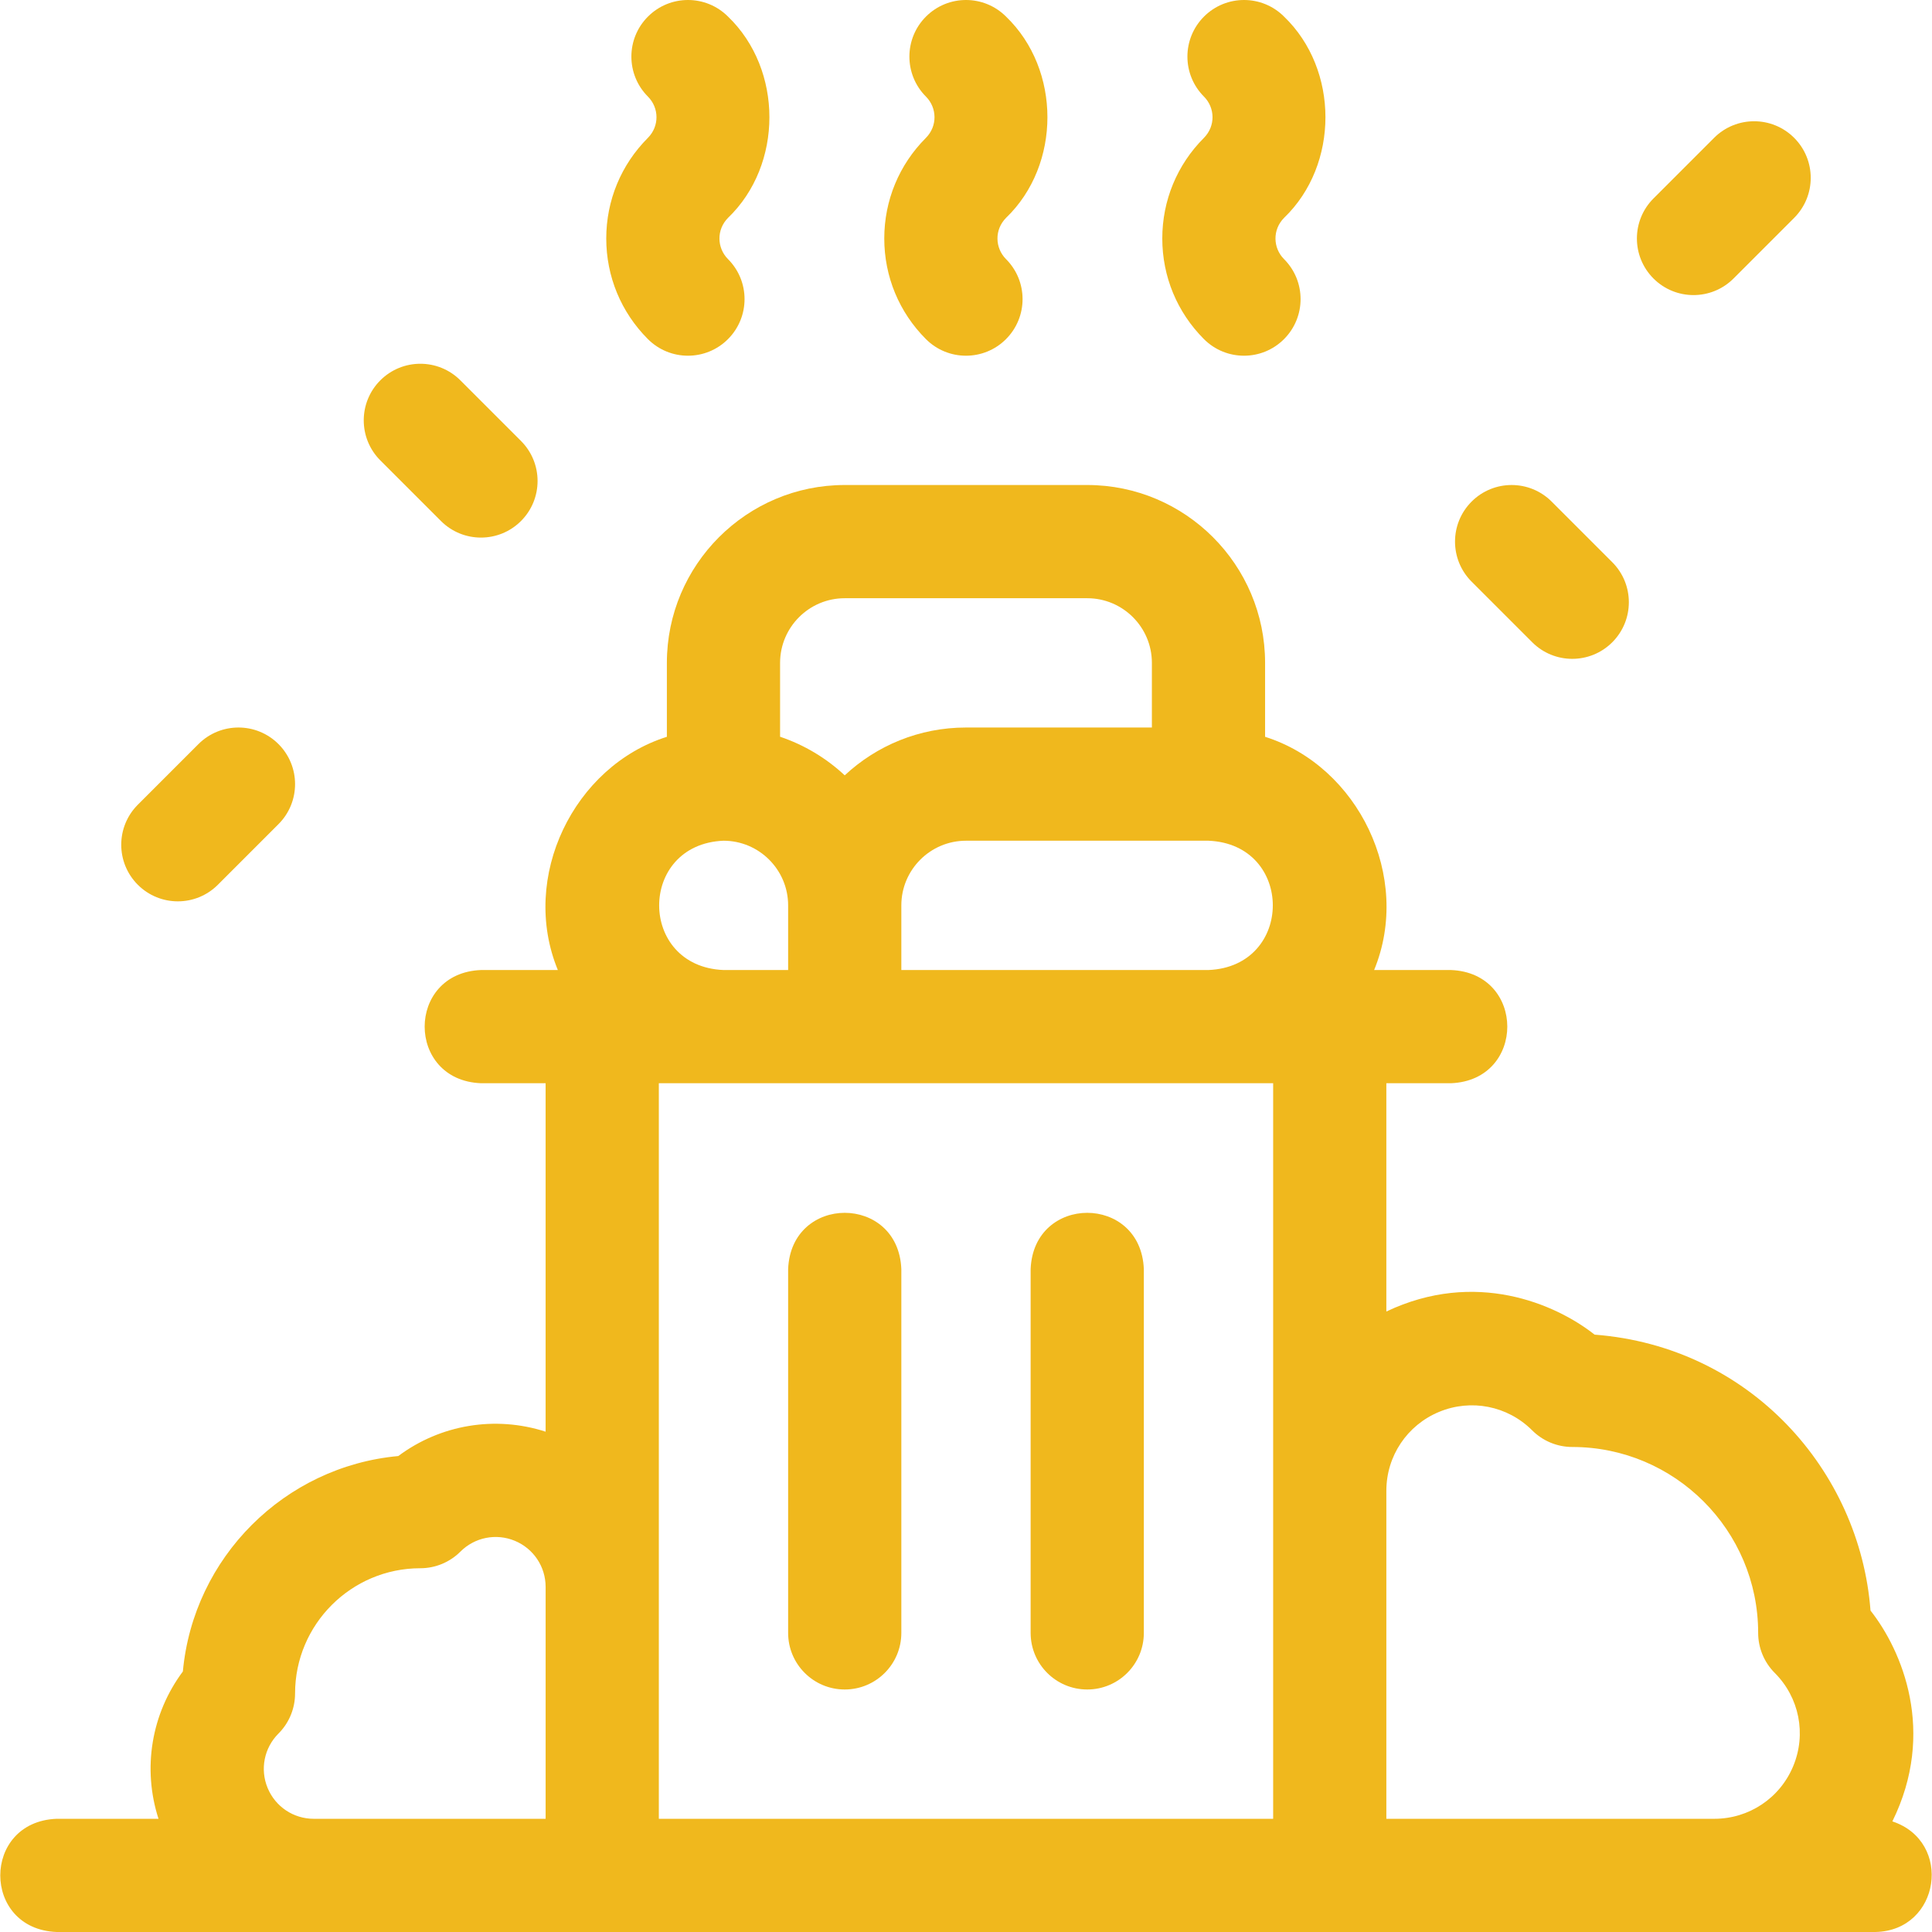 <?xml version="1.0" encoding="UTF-8"?> <svg xmlns="http://www.w3.org/2000/svg" xmlns:xlink="http://www.w3.org/1999/xlink" xmlns:svgjs="http://svgjs.com/svgjs" width="512" height="512" x="0" y="0" viewBox="0 0 512 512" style="enable-background:new 0 0 512 512" xml:space="preserve" class=""> <g> <g xmlns="http://www.w3.org/2000/svg"> <path d="m223.863 447.733c8.284 0 15-6.716 15-15v-96.4c-.793-19.902-29.215-19.887-30 0v96.4c0 8.285 6.716 15 15 15z" fill="#f0b81d" data-original="#000000" style="" class=""></path> <path d="m288.13 447.733c8.284 0 15-6.716 15-15v-96.4c-.793-19.902-29.215-19.887-30 0v96.4c0 8.285 6.716 15 15 15z" fill="#f0b81d" data-original="#000000" style="" class=""></path> <path d="m501.497 482.689c11.705-23.742 2.55-45.293-5.792-55.873-2.833-37.147-31.961-69.979-73.121-73.123-10.42-8.219-31.641-17.319-55.188-6.126v-60.5h17.133c19.902-.793 19.887-29.215 0-30h-20.371c10.151-24.658-4.245-54.018-28.896-61.806v-19.595c0-25.989-21.144-47.133-47.133-47.133h-64.267c-25.989 0-47.133 21.144-47.133 47.133v19.595c-24.654 7.788-39.045 37.152-28.896 61.806h-20.371c-19.902.793-19.887 29.215 0 30h17.133v92.343c-13.373-4.316-27.875-1.879-39.041 6.456-30.197 2.772-54.312 26.885-57.092 57.092-8.337 11.166-10.775 25.668-6.458 39.042h-27.01c-19.902.793-19.887 29.215 0 30h482c17.222-.339 20.626-23.97 4.503-29.311zm-356.901-.689h-61.445c-5.372 0-10.171-3.205-12.227-8.167-2.055-4.96-.929-10.62 2.871-14.418.107-.107.221-.224.324-.335 2.619-2.782 4.077-6.475 4.077-10.296 0-18.298 14.886-33.184 33.2-33.184 3.984 0 7.805-1.592 10.614-4.401 3.798-3.799 9.458-4.926 14.42-2.871 4.96 2.056 8.166 6.854 8.166 12.227zm62.134-306.333c0-9.447 7.686-17.133 17.133-17.133h64.267c9.447 0 17.133 7.686 17.133 17.133v17.133h-49.283c-12.4 0-23.696 4.814-32.118 12.673-4.865-4.539-10.689-8.062-17.132-10.229zm-15 47.133c9.447 0 17.133 7.686 17.133 17.133v17.134h-17.133c-22.735-.944-22.718-33.332 0-34.267zm145.667 259.2h-162.8v-194.933h162.8zm-17.134-224.933h-81.4v-17.134c0-9.447 7.686-17.133 17.133-17.133h64.267c22.736.944 22.718 33.331 0 34.267zm154.969 210.955c-3.515 8.491-11.726 13.978-20.916 13.978h-86.919v-86.919c0-9.191 5.487-17.401 13.985-20.92 8.464-3.51 18.122-1.603 24.621 4.858 2.814 2.842 6.666 4.447 10.676 4.447 27.148 0 49.251 22.09 49.251 49.267 0 3.978 1.588 7.801 4.401 10.614 6.498 6.499 8.423 16.181 4.901 24.675z" fill="#f0b81d" data-original="#000000" style="" class=""></path> <path d="m160.663 63.2c0 10.065 3.919 19.535 11.035 26.664 5.853 5.864 15.351 5.873 21.213.02 5.863-5.853 5.872-15.35.02-21.213-2.949-2.954-3.108-7.798.008-10.94 14.617-14.053 14.616-39.275 0-53.327-5.853-5.864-15.351-5.873-21.213-.02-5.863 5.853-5.872 15.35-.02 21.213 2.949 2.954 3.108 7.798-.008 10.94-7.116 7.129-11.035 16.599-11.035 26.663z" fill="#f0b81d" data-original="#000000" style="" class=""></path> <path d="m308.018 63.2c0 10.065 3.919 19.535 11.035 26.664 5.853 5.864 15.351 5.873 21.213.02 5.863-5.853 5.872-15.35.02-21.213-2.948-2.954-3.108-7.798.008-10.94 14.617-14.053 14.616-39.275 0-53.327-5.853-5.864-15.351-5.873-21.213-.02-5.863 5.853-5.872 15.35-.02 21.213 2.948 2.954 3.108 7.798-.008 10.94-7.116 7.129-11.035 16.599-11.035 26.663z" fill="#f0b81d" data-original="#000000" style="" class=""></path> <path d="m234.341 63.2c0 10.065 3.919 19.535 11.035 26.664 5.853 5.864 15.351 5.873 21.213.02 5.863-5.853 5.872-15.35.02-21.213-2.949-2.954-3.108-7.798.008-10.94 14.617-14.053 14.616-39.275 0-53.327-5.853-5.864-15.351-5.873-21.213-.02-5.863 5.853-5.872 15.35-.02 21.213 2.949 2.954 3.108 7.798-.008 10.94-7.116 7.129-11.035 16.599-11.035 26.663z" fill="#f0b81d" data-original="#000000" style="" class=""></path> <path d="m116.857 138.073c5.856 5.857 15.355 5.859 21.213 0 5.858-5.858 5.858-15.355 0-21.213l-16.067-16.067c-5.857-5.858-15.355-5.858-21.213 0s-5.858 15.355 0 21.213z" fill="#f0b81d" data-original="#000000" style="" class=""></path> <path d="m459.403 73.807 16.066-16.067c5.858-5.858 5.858-15.355 0-21.213-5.857-5.857-15.355-5.858-21.213 0l-16.066 16.067c-5.858 5.858-5.858 15.355 0 21.213 5.856 5.857 15.354 5.859 21.213 0z" fill="#f0b81d" data-original="#000000" style="" class=""></path> <path d="m57.736 234.473 16.067-16.067c5.858-5.858 5.858-15.355 0-21.213-5.857-5.858-15.355-5.858-21.213 0l-16.067 16.067c-5.858 5.858-5.858 15.355 0 21.213 5.856 5.857 15.355 5.859 21.213 0z" fill="#f0b81d" data-original="#000000" style="" class=""></path> <path d="m406.057 170.207c5.856 5.856 15.355 5.859 21.213 0 5.858-5.858 5.858-15.355 0-21.213l-16.067-16.067c-5.857-5.857-15.355-5.858-21.213 0s-5.858 15.355 0 21.213z" fill="#f0b81d" data-original="#000000" style="" class=""></path> </g> </g> </svg> 